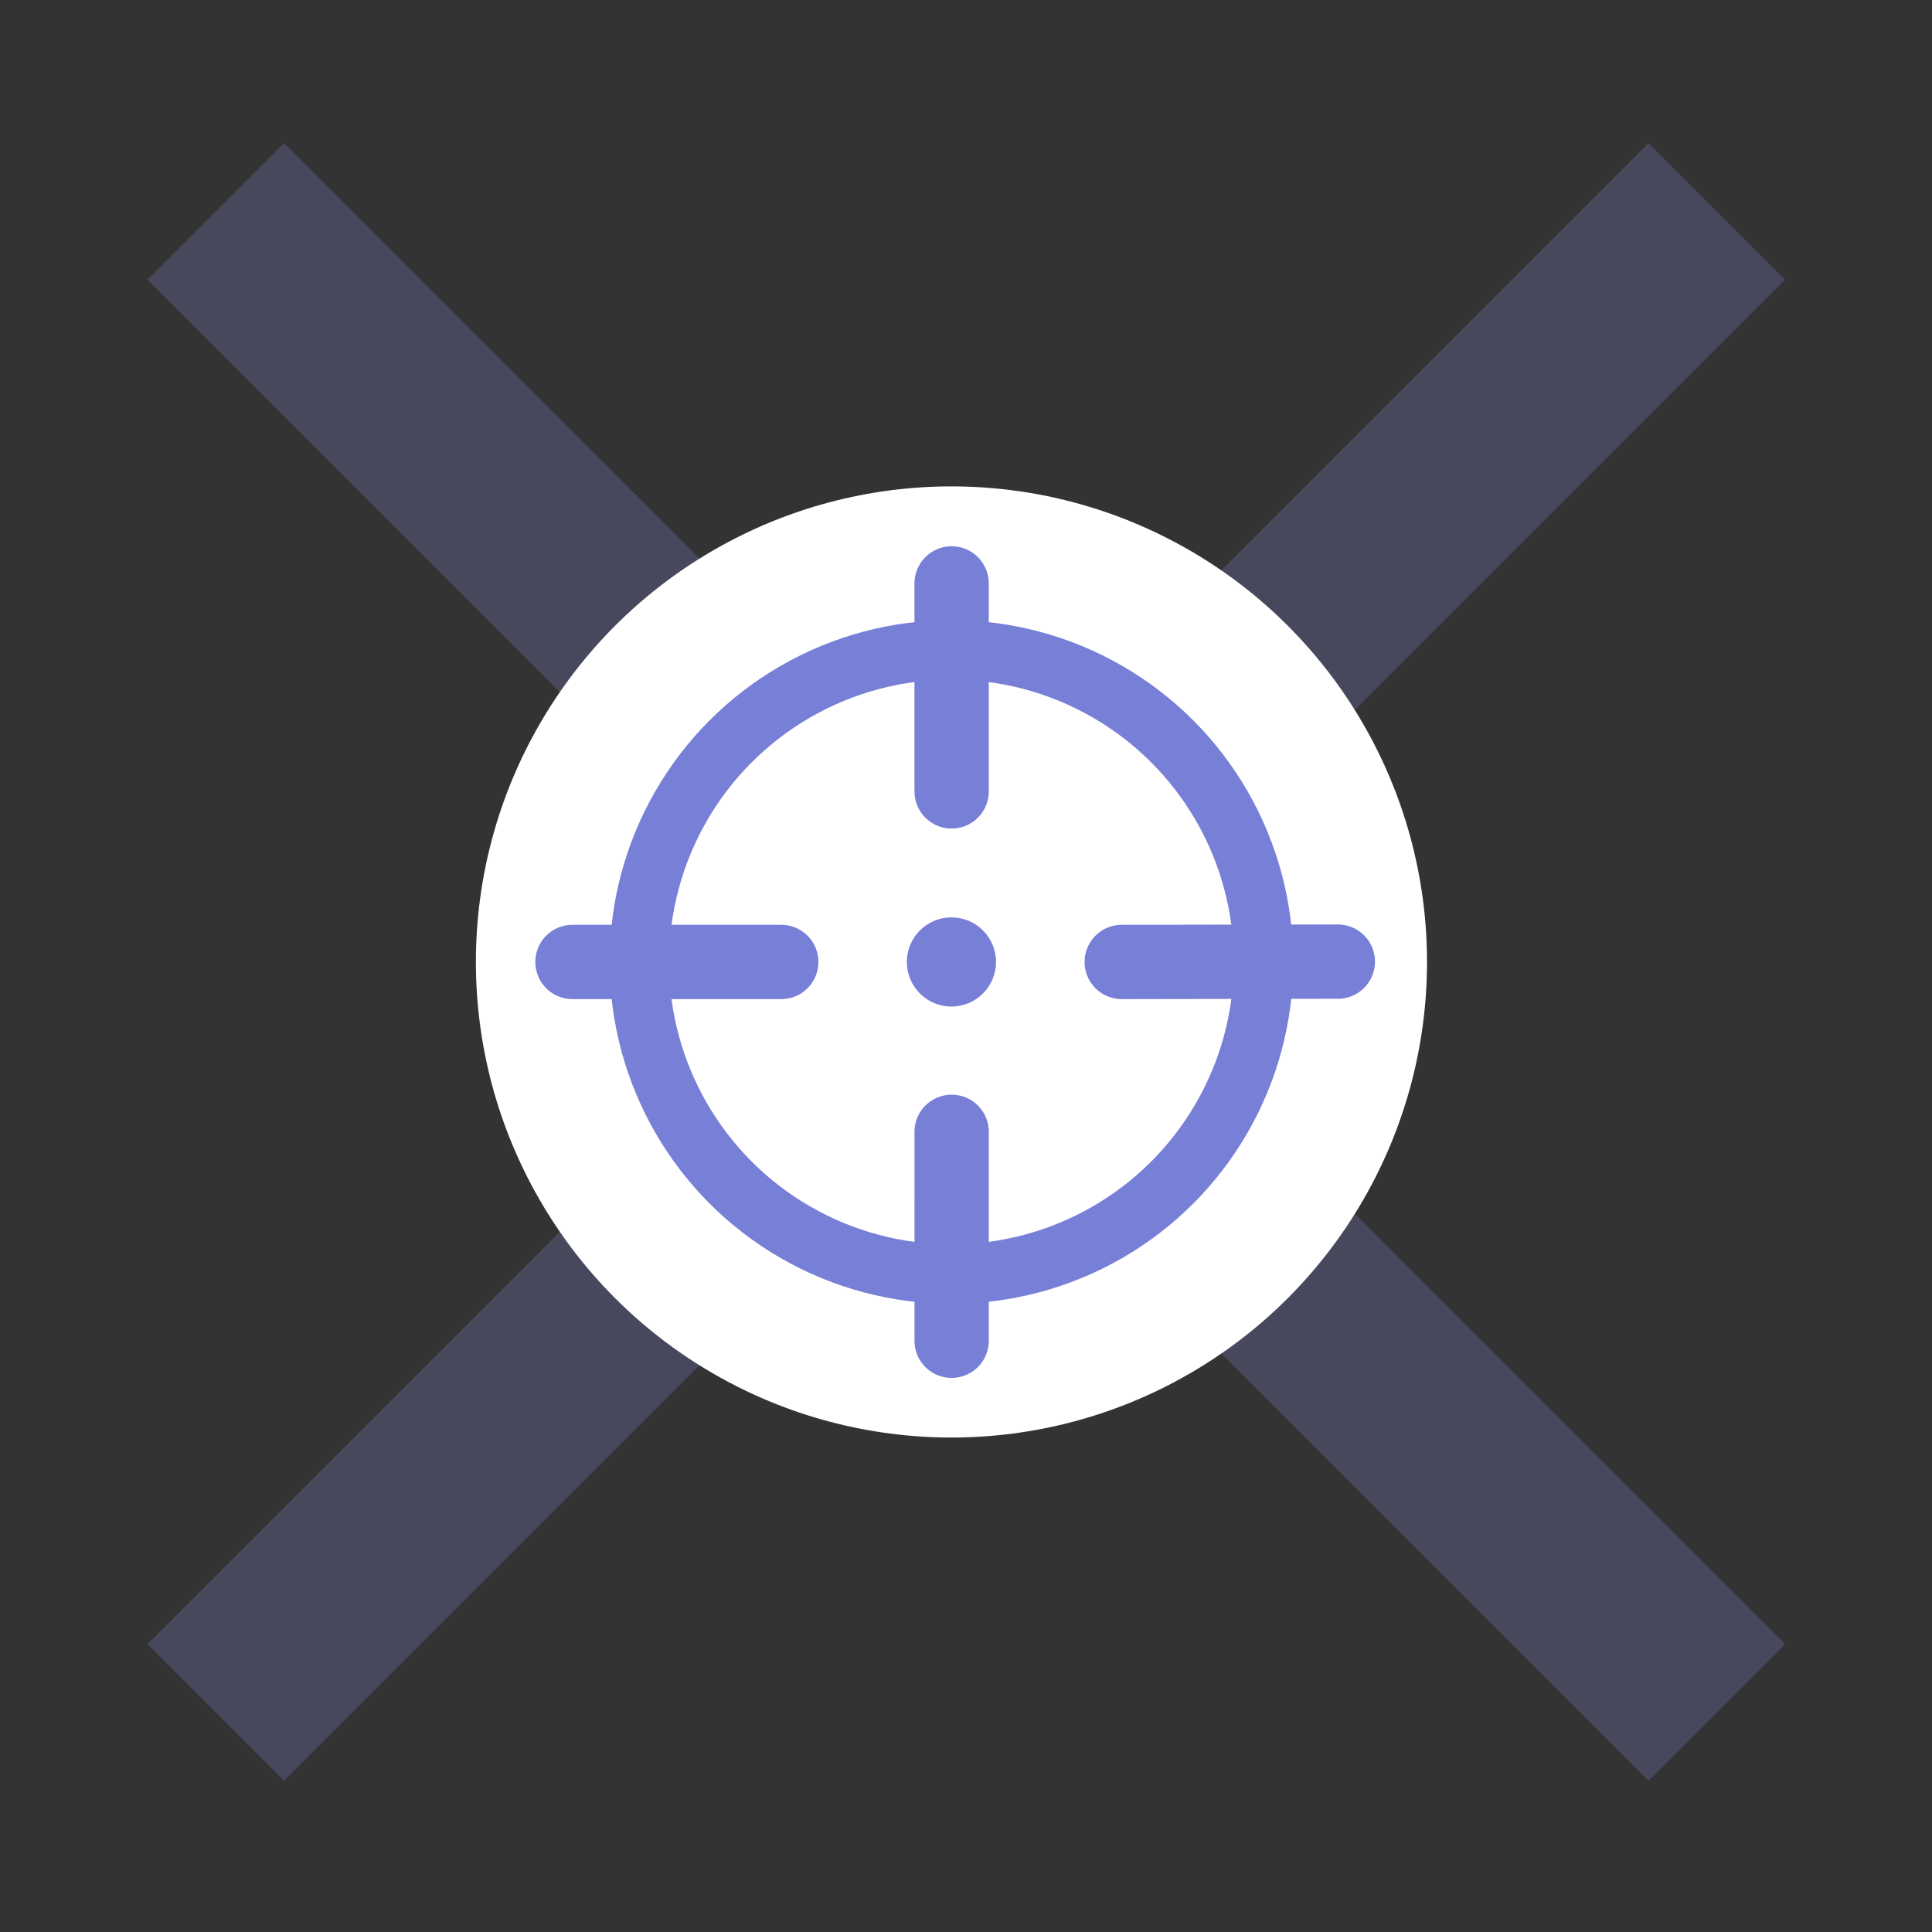 <svg xmlns="http://www.w3.org/2000/svg" width="130" height="130" viewBox="0 0 130 130">
  <rect x="0" y="0" width="130" height="130" fill="#333333" stroke="none"/>
  <g fill="none" fill-rule="evenodd">
    <path stroke="#969FFF" stroke-width="13" d="M-6.438,64.412 L136.398,64.412" opacity=".2" transform="rotate(45 64.619 64.619)"/>
    <path stroke="#969FFF" stroke-width="13" d="M-5.799,64.48 L137.037,64.48" opacity=".2" transform="scale(-1 1) rotate(45 0 -93.092)"/>
    <circle cx="64.021" cy="64.728" r="32" fill="#FFF"/>
    <path stroke="#979797"/>
    <g transform="translate(38.02 38.728)">
      <circle cx="26" cy="26" r="21" stroke="#777FD7" stroke-width="4"/>
      <path stroke="#777FD7" stroke-linecap="round" stroke-linejoin="round" stroke-width="5" d="M.5 26L14.549 26M37.459 26L52 25.977"/>
      <path stroke="#777FD7" stroke-linecap="round" stroke-linejoin="round" stroke-width="5" d="M18.982,44.469 L33.041,44.449" transform="rotate(90.084 26.012 44.46)"/>
      <path stroke="#777FD7" stroke-linecap="round" stroke-linejoin="round" stroke-width="5" d="M19.014,7.536 L33.01,7.515" transform="rotate(90.084 26.012 7.526)"/>
      <circle cx="26" cy="26" r="3" fill="#777FD7"/>
    </g>
  </g>
</svg>
